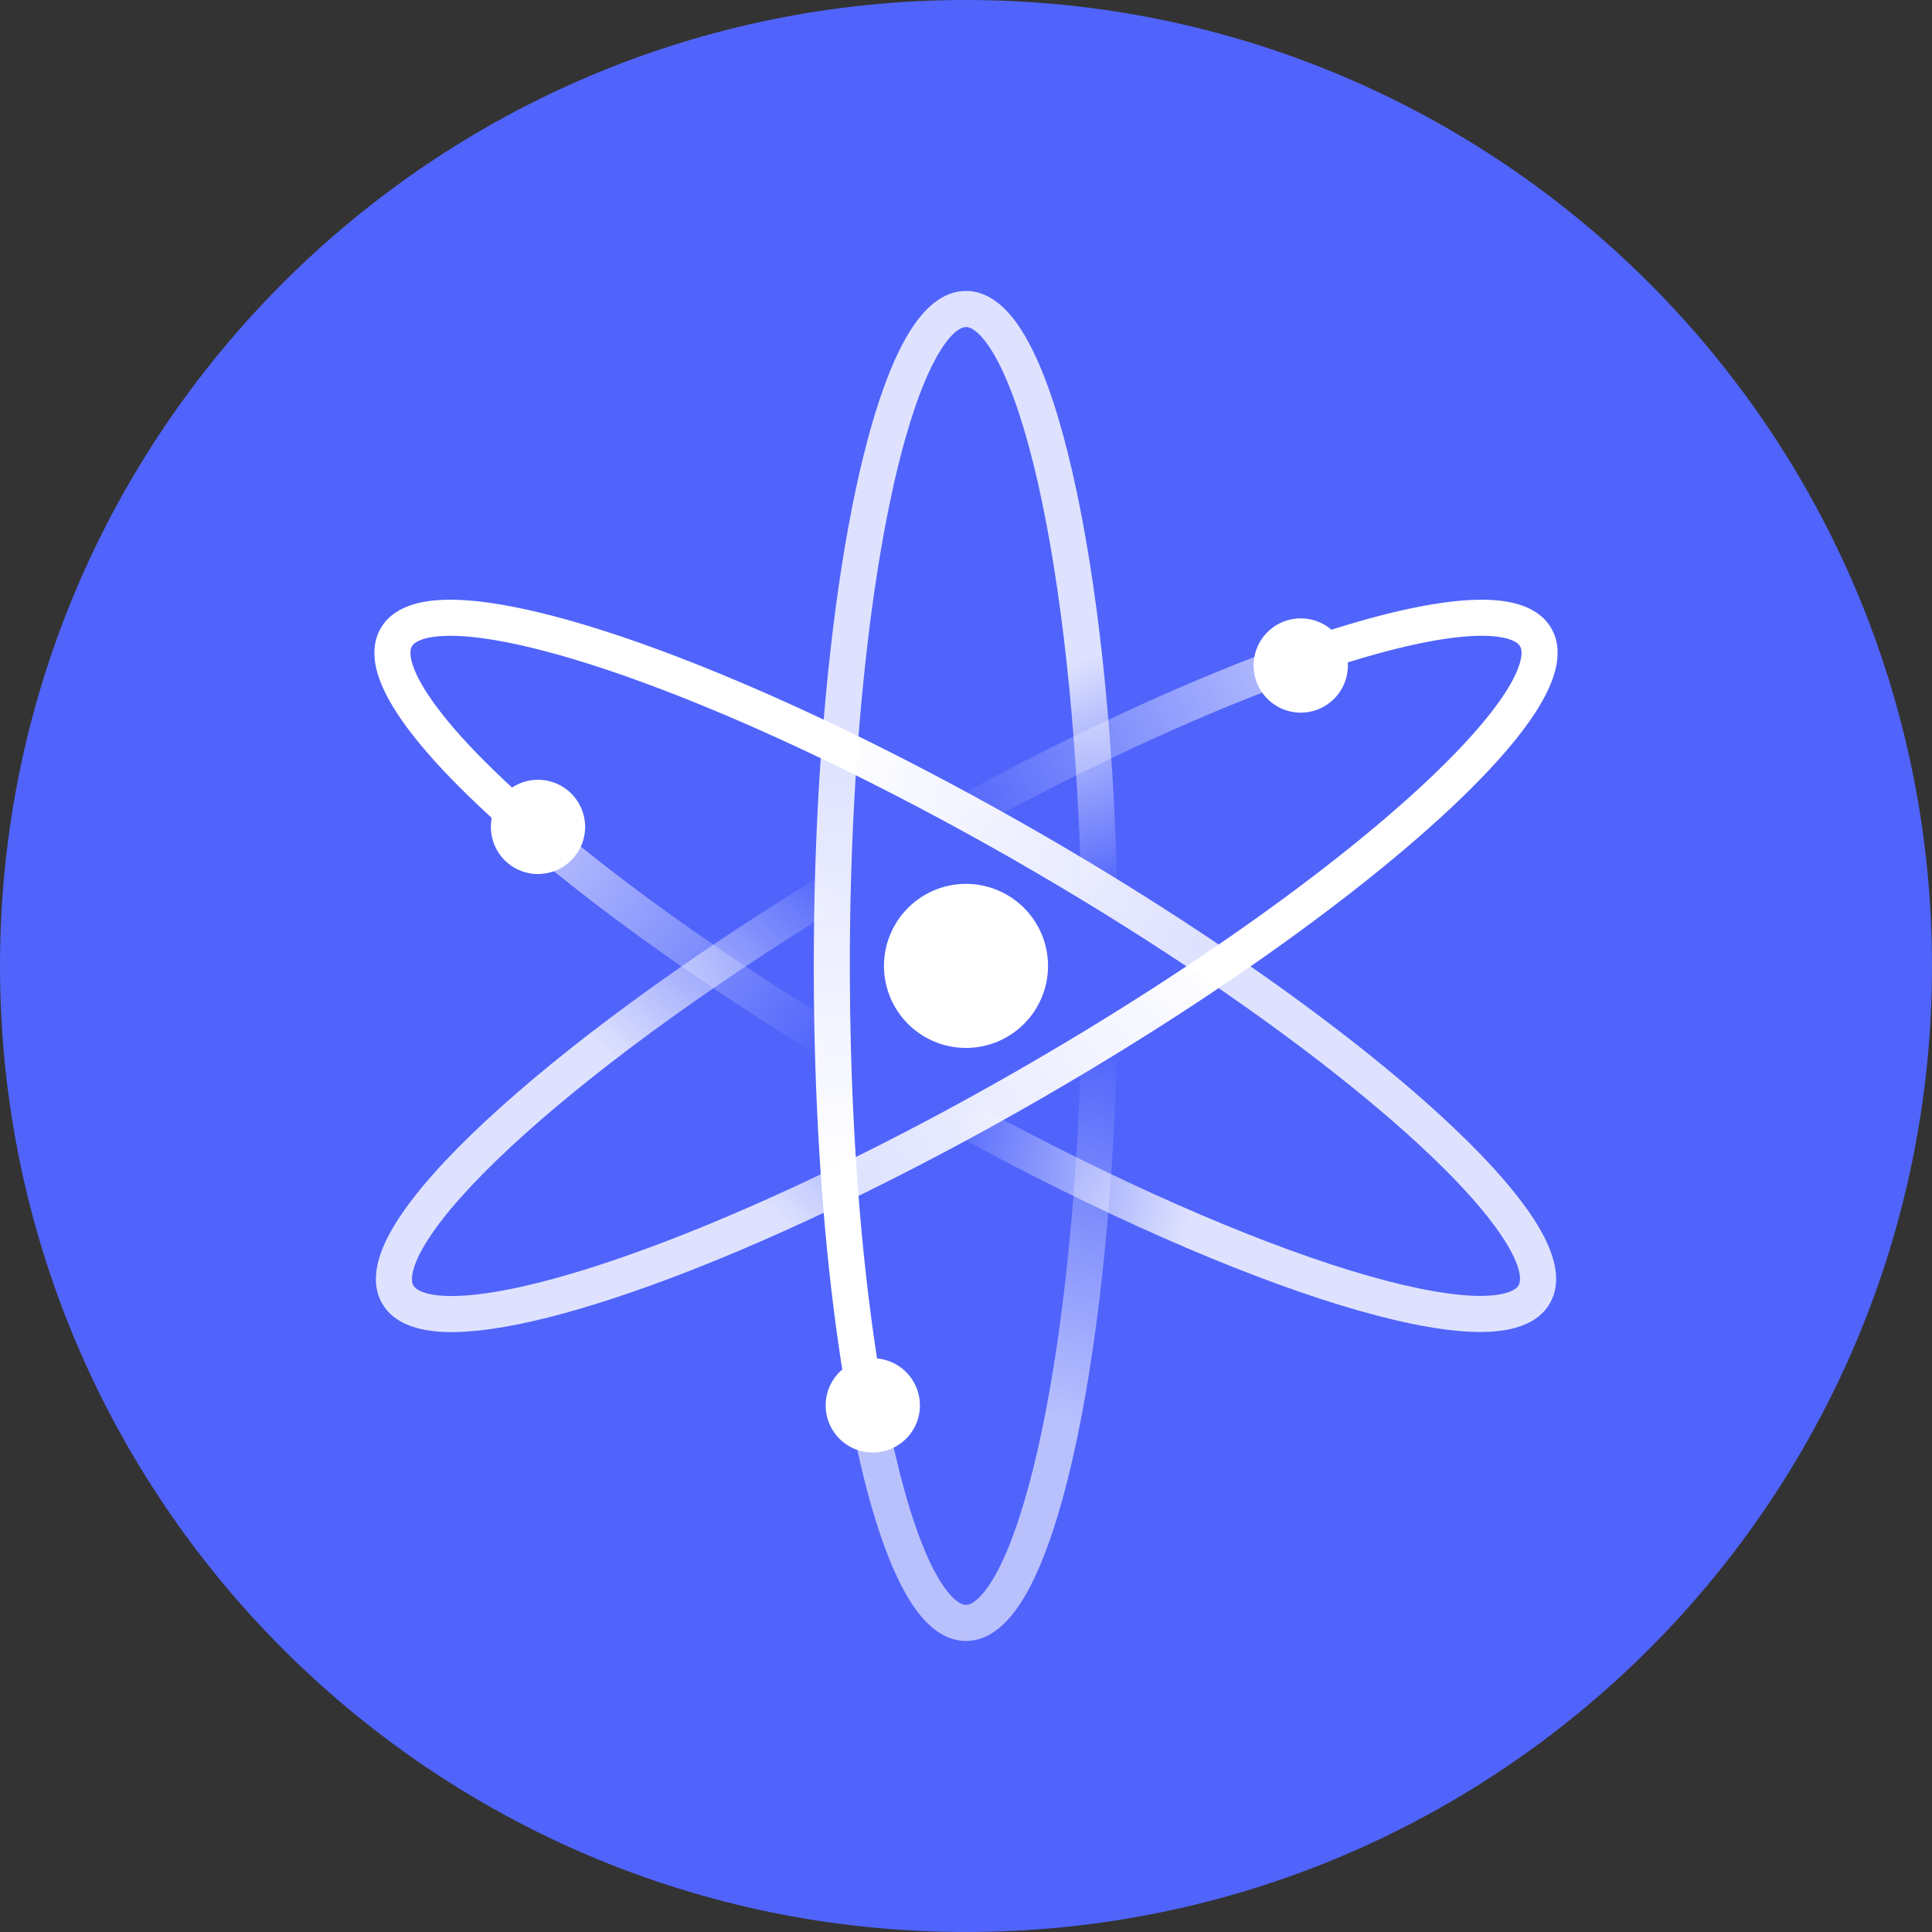 <svg xmlns="http://www.w3.org/2000/svg" fill="none" viewBox="0 0 42 42">
    <rect x="0" y="0" width="42" height="42" fill="#333333" stroke="none"/>
    <path fill="#5064FB" d="M42 21c0 11.598-9.402 21-21 21S0 32.598 0 21 9.402 0 21 0s21 9.402 21 21Z"/>
    <g clip-path="url(#atom_svg__a)">
        <path fill="url(#atom_svg__b)" fill-rule="evenodd" d="M22.551 31.55c.512-2.232.867-5.356.953-8.89l.784.02c-.087 3.567-.446 6.747-.973 9.046-.263 1.146-.572 2.094-.92 2.764-.175.335-.37.62-.588.826-.221.207-.493.357-.807.357-.362 0-.664-.196-.903-.454-.24-.258-.452-.617-.644-1.043-.384-.854-.718-2.062-.99-3.516l.771-.144c.266 1.428.587 2.567.934 3.339.174.387.346.66.504.831.16.172.268.203.327.203.052 0 .141-.023.27-.145.131-.123.277-.324.43-.617.304-.584.595-1.458.852-2.577Z" clip-rule="evenodd"/>
        <path fill="url(#atom_svg__c)" fill-rule="evenodd" d="M19.694 9.487c-.469 1.64-.841 3.977-1.046 6.72l-.781-.058c.206-2.773.584-5.167 1.074-6.878.244-.852.521-1.558.832-2.058.296-.477.698-.888 1.227-.888.315 0 .587.15.807.357.22.206.414.491.588.826.35.67.658 1.618.92 2.764.528 2.299.887 5.48.974 9.046l-.784.02c-.086-3.534-.442-6.659-.953-8.89-.257-1.12-.548-1.994-.852-2.578-.153-.293-.299-.494-.43-.617-.129-.121-.218-.144-.27-.144-.09 0-.29.081-.56.517-.256.412-.51 1.038-.745 1.86Z" clip-rule="evenodd"/>
        <path fill="url(#atom_svg__d)" fill-rule="evenodd" d="M18.648 16.206a64.879 64.879 0 0 0-.173 4.791c0 3.673.292 7.012.76 9.517l-.771.145c-.479-2.564-.773-5.953-.773-9.662 0-1.7.062-3.333.175-4.85l.782.06Z" clip-rule="evenodd"/>
        <path fill="url(#atom_svg__e)" fill-rule="evenodd" d="M18.282 22.33c-2.543-1.553-4.74-3.127-6.372-4.518l-.509.596c1.67 1.424 3.903 3.022 6.473 4.59l.408-.668Z" clip-rule="evenodd"/>
        <path fill="url(#atom_svg__f)" fill-rule="evenodd" d="M29.346 27.617c-2.189-.673-5.073-1.927-8.175-3.619l-.376.688c3.133 1.709 6.067 2.988 8.32 3.68 1.124.346 2.1.552 2.855.585.377.017.721-.009 1.01-.096.29-.087.554-.247.712-.52.266-.46.108-1.017-.159-1.514-.28-.522-.757-1.118-1.379-1.76-1.248-1.286-3.147-2.82-5.462-4.392l-.44.648c2.29 1.557 4.143 3.056 5.34 4.29.6.62 1.02 1.156 1.25 1.585.246.456.217.67.171.75-.026.046-.09.11-.26.162-.172.052-.419.078-.749.064-.658-.03-1.56-.214-2.657-.551h-.001Z" clip-rule="evenodd"/>
        <path fill="url(#atom_svg__g)" fill-rule="evenodd" d="M22.246 18.81a64.972 64.972 0 0 1 4.005 2.505l.441-.648a65.904 65.904 0 0 0-4.054-2.537c-3.432-1.981-6.716-3.49-9.251-4.332-1.265-.42-2.363-.68-3.21-.745-.421-.032-.803-.017-1.12.066-.318.083-.612.246-.781.54-.182.315-.162.678-.057 1.016.107.34.315.707.592 1.089.557.767 1.45 1.67 2.59 2.642l.508-.597c-1.12-.955-1.96-1.811-2.463-2.506-.253-.348-.408-.637-.479-.863-.07-.227-.042-.338-.013-.39.028-.047.101-.12.3-.172.2-.052.487-.071.864-.043.754.057 1.782.296 3.021.707 2.473.822 5.707 2.305 9.107 4.267Z" clip-rule="evenodd"/>
        <path fill="url(#atom_svg__h)" fill-rule="evenodd" d="M21.276 17.958c2.634-1.432 5.108-2.547 7.13-3.258l-.26-.74c-2.07.728-4.583 1.863-7.244 3.31l.374.688Z" clip-rule="evenodd"/>
        <path fill="url(#atom_svg__i)" fill-rule="evenodd" d="M11.085 24.949c1.665-1.551 4.176-3.413 7.175-5.248l-.409-.668c-3.028 1.852-5.586 3.745-7.3 5.342-.856.797-1.517 1.535-1.92 2.17-.202.317-.35.626-.418.918-.069.294-.062.603.095.874.265.46.825.602 1.387.62.592.017 1.345-.096 2.208-.313 1.734-.435 4.007-1.31 6.52-2.525l-.34-.706c-2.488 1.202-4.707 2.053-6.37 2.47-.835.21-1.507.305-1.993.29-.516-.016-.687-.148-.733-.227-.026-.045-.05-.133-.01-.305.04-.173.14-.399.316-.676.35-.553.957-1.238 1.792-2.016Z" clip-rule="evenodd"/>
        <path fill="url(#atom_svg__j)" fill-rule="evenodd" d="M22.278 23.182a64.731 64.731 0 0 1-4.195 2.227l.34.706a65.613 65.613 0 0 0 4.247-2.254c3.432-1.981 6.38-4.071 8.378-5.846.996-.885 1.771-1.706 2.25-2.406.238-.35.416-.688.503-1.004.087-.316.093-.652-.077-.946-.18-.312-.5-.476-.84-.554-.342-.079-.757-.084-1.219-.038-.925.092-2.131.403-3.518.89l.26.74c1.362-.478 2.5-.766 3.337-.85.42-.042.74-.03.965.022.227.052.307.13.336.182.028.048.055.147 0 .346-.055.2-.181.457-.395.77-.426.624-1.147 1.395-2.123 2.262-1.947 1.731-4.85 3.79-8.248 5.753Z" clip-rule="evenodd"/>
        <path fill="#fff" d="M18.974 31.576a1.024 1.024 0 1 0 0-2.048 1.024 1.024 0 0 0 0 2.049ZM11.696 19a1.024 1.024 0 1 0 0-2.048 1.024 1.024 0 0 0 0 2.049ZM28.277 15.492a1.024 1.024 0 1 0 0-2.049 1.024 1.024 0 0 0 0 2.049Z"/>
        <path fill="#fff" fill-rule="evenodd" d="M21 19.215a1.783 1.783 0 1 1 0 3.566 1.783 1.783 0 0 1 0-3.566Z" clip-rule="evenodd"/>
    </g>
    <defs>
        <linearGradient id="atom_svg__b" x1="19.726" x2="23.513" y1="35.183" y2="22.43" gradientUnits="userSpaceOnUse">
            <stop offset=".38" stop-color="#fff" stop-opacity=".6"/>
            <stop offset=".99" stop-color="#fff" stop-opacity="0"/>
        </linearGradient>
        <linearGradient id="atom_svg__c" x1="18.392" x2="23.278" y1="7.386" y2="19.741" gradientUnits="userSpaceOnUse">
            <stop offset=".63" stop-color="#fff" stop-opacity=".81"/>
            <stop offset="1" stop-color="#fff" stop-opacity="0"/>
        </linearGradient>
        <linearGradient id="atom_svg__d" x1="18.463" x2="18.463" y1="16.148" y2="30.675" gradientUnits="userSpaceOnUse">
            <stop stop-color="#fff" stop-opacity=".81"/>
            <stop offset=".65" stop-color="#fff"/>
        </linearGradient>
        <linearGradient id="atom_svg__e" x1="11.605" x2="18.012" y1="18.172" y2="22.692" gradientUnits="userSpaceOnUse">
            <stop stop-color="#fff" stop-opacity=".6"/>
            <stop offset="1" stop-color="#fff" stop-opacity="0"/>
        </linearGradient>
        <linearGradient id="atom_svg__f" x1="34.859" x2="20.654" y1="25.754" y2="23.39" gradientUnits="userSpaceOnUse">
            <stop offset=".61" stop-color="#fff" stop-opacity=".81"/>
            <stop offset="1" stop-color="#fff" stop-opacity="0"/>
        </linearGradient>
        <linearGradient id="atom_svg__g" x1="26.077" x2="7.637" y1="21.166" y2="14.329" gradientUnits="userSpaceOnUse">
            <stop stop-color="#fff" stop-opacity=".81"/>
            <stop offset=".48" stop-color="#fff"/>
        </linearGradient>
        <linearGradient id="atom_svg__h" x1="28.304" x2="20.622" y1="14.219" y2="17.789" gradientUnits="userSpaceOnUse">
            <stop stop-color="#fff" stop-opacity=".6"/>
            <stop offset="1" stop-color="#fff" stop-opacity="0"/>
        </linearGradient>
        <linearGradient id="atom_svg__i" x1="9.742" x2="19.358" y1="30.172" y2="20.143" gradientUnits="userSpaceOnUse">
            <stop offset=".55" stop-color="#fff" stop-opacity=".81"/>
            <stop offset="1" stop-color="#fff" stop-opacity="0"/>
        </linearGradient>
        <linearGradient id="atom_svg__j" x1="33.598" x2="18.07" y1="12.669" y2="25.584" gradientUnits="userSpaceOnUse">
            <stop offset=".52" stop-color="#fff"/>
            <stop offset="1" stop-color="#fff" stop-opacity=".81"/>
        </linearGradient>
        <clipPath id="atom_svg__a">
            <path fill="#fff" d="M8.14 6.325h25.72v29.348H8.14z"/>
        </clipPath>
    </defs>
</svg>
